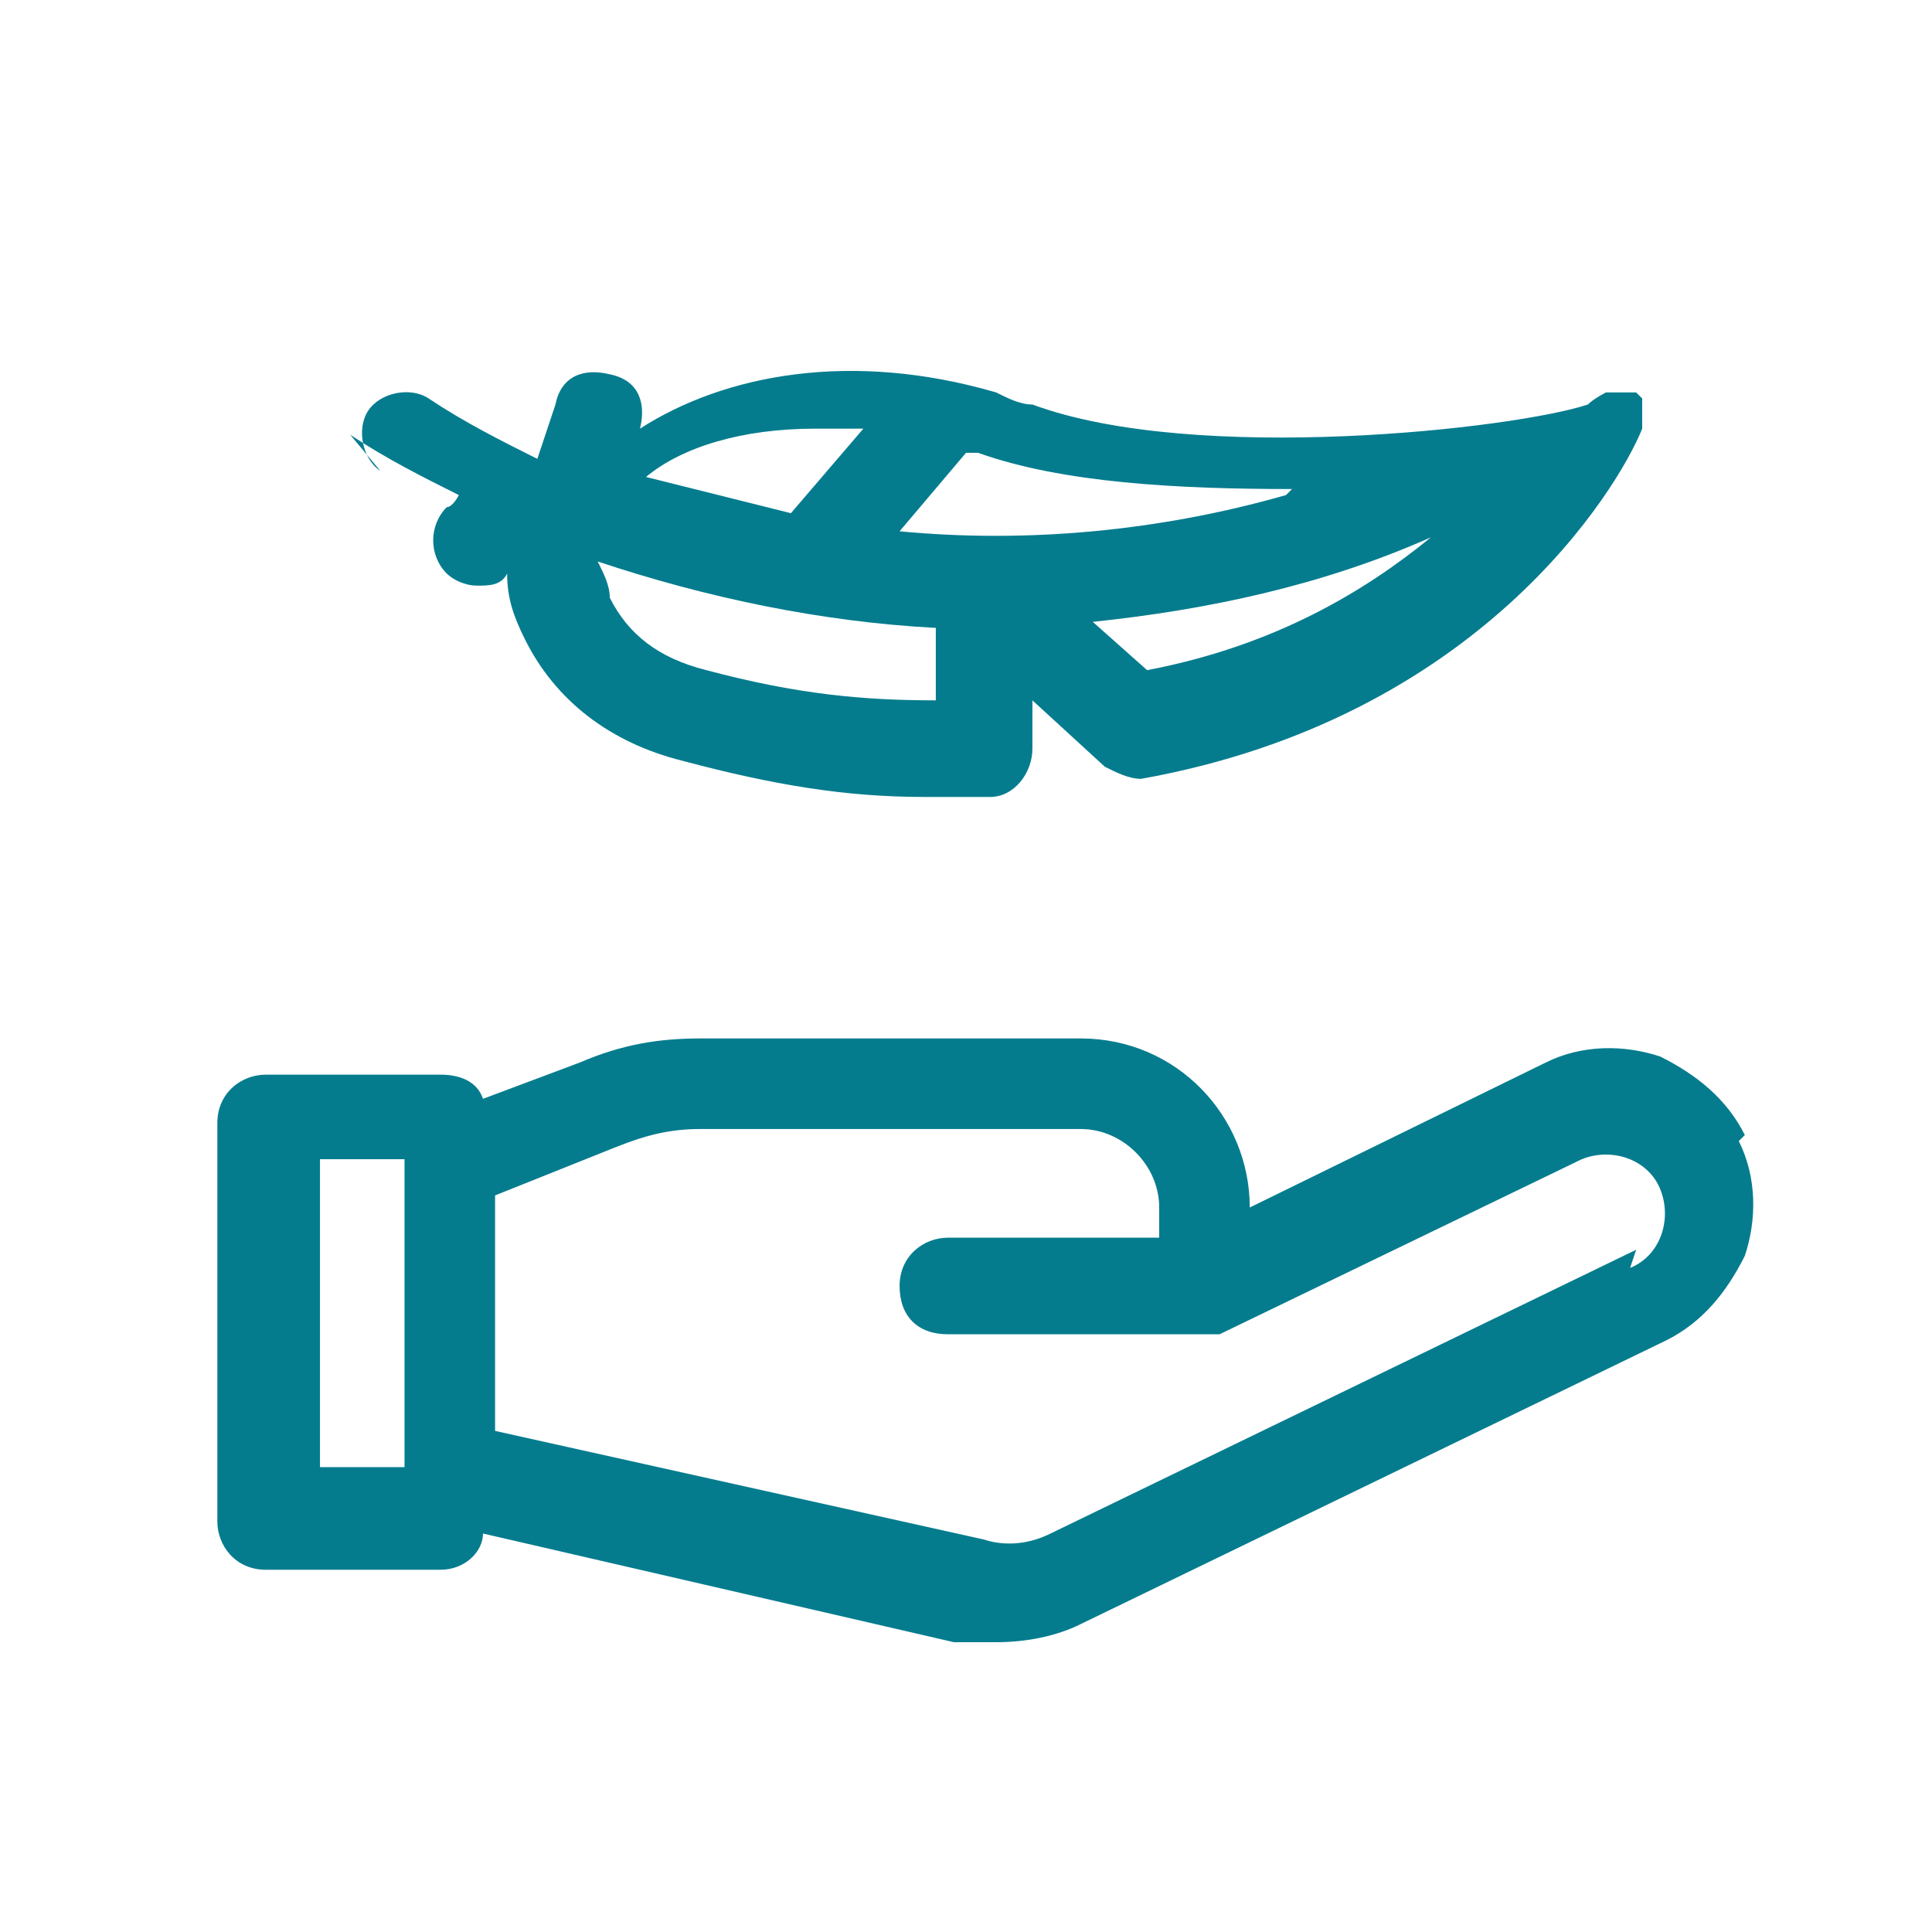 <svg viewBox="0 0 32 32" version="1.1" height="32" width="32" xmlns="http://www.w3.org/2000/svg" id="Layer_1">
  
  <defs>
    <style>
      .st0 {
        fill: #057c8e;
      }
    </style>
  </defs>
  <path d="M28.9,18.8c-.3-.6-.8-1-1.4-1.3-.6-.2-1.3-.2-1.9.1l-4.9,2.4h0c0-1.5-1.2-2.8-2.8-2.8h-6.3c-.7,0-1.3.1-2,.4l-1.6.6c-.1-.3-.4-.4-.7-.4h-2.9c-.4,0-.8.3-.8.8v6.6c0,.4.3.8.8.8h2.9c.4,0,.7-.3.7-.6l7.8,1.8c.2,0,.5,0,.7,0,.5,0,1-.1,1.4-.3l9.7-4.7c.6-.3,1-.8,1.3-1.4.2-.6.2-1.3-.1-1.9ZM6.7,24.3h-1.4v-5.1h1.4v5.1ZM27.1,20.7l-9.7,4.7c-.4.2-.8.2-1.1.1l-8.1-1.8v-3.9l2-.8c.5-.2.9-.3,1.4-.3h6.3c.7,0,1.3.6,1.3,1.3v.5h-3.5c-.4,0-.8.3-.8.8s.3.8.8.8h4.2c.1,0,.2,0,.3,0,0,0,0,0,0,0l6-2.9c.5-.2,1.1,0,1.3.5.2.5,0,1.1-.5,1.3Z" class="st0"></path>
  <path d="M5.8,7.2c.6.4,1.2.7,1.8,1,0,0-.1.2-.2.2-.3.3-.3.8,0,1.1.1.1.3.2.5.2s.4,0,.5-.2c0,0,0,0,0,0,0,.4.1.7.3,1.1.5,1,1.4,1.7,2.6,2,1.5.4,2.7.6,4,.6s.7,0,1.1,0c.4,0,.7-.4.7-.8v-.8s1.2,1.1,1.2,1.1c.2.1.4.2.6.2,5.6-1,7.9-4.8,8.3-5.8,0,0,0,0,0,0,0,0,0,0,0,0,0,0,0,0,0-.2,0,0,0,0,0-.1,0,0,0,0,0-.1,0,0,0,0,0-.1,0,0,0,0,0,0,0,0,0,0,0,0,0,0,0,0-.1-.1,0,0,0,0-.1,0,0,0,0,0,0,0,0,0,0,0,0,0,0,0,0,0,0,0,0,0-.1,0-.2,0,0,0,0,0,0,0,0,0-.2,0-.2,0,0,0,0,0,0,0,0,0-.2.1-.3.2-1.2.4-6.5,1-9.2,0-.2,0-.4-.1-.6-.2,0,0,0,0,0,0-2.4-.7-4.5-.3-5.9.6,0,0,0,0,0,0,.1-.4,0-.8-.5-.9-.4-.1-.8,0-.9.5-.1.3-.2.6-.3.9-.6-.3-1.2-.6-1.8-1-.3-.2-.8-.1-1,.2-.2.3-.1.8.2,1ZM11.7,11.1c-.8-.2-1.3-.6-1.6-1.2,0-.2-.1-.4-.2-.6,1.8.6,3.7,1,5.6,1.1v1.2c-1.2,0-2.3-.1-3.8-.5ZM18.1,10.3c1.9-.2,3.8-.6,5.6-1.4-1.1.9-2.6,1.8-4.7,2.2l-.9-.8ZM21.3,8.2c-2.1.6-4.3.8-6.4.6l1.1-1.3c0,0,.1,0,.2,0,1.4.5,3.3.6,5.2.6ZM13.5,7.1c.3,0,.5,0,.8,0l-1.2,1.4c-.8-.2-1.6-.4-2.4-.6.6-.5,1.6-.8,2.8-.8Z" class="st0"></path>
</svg>